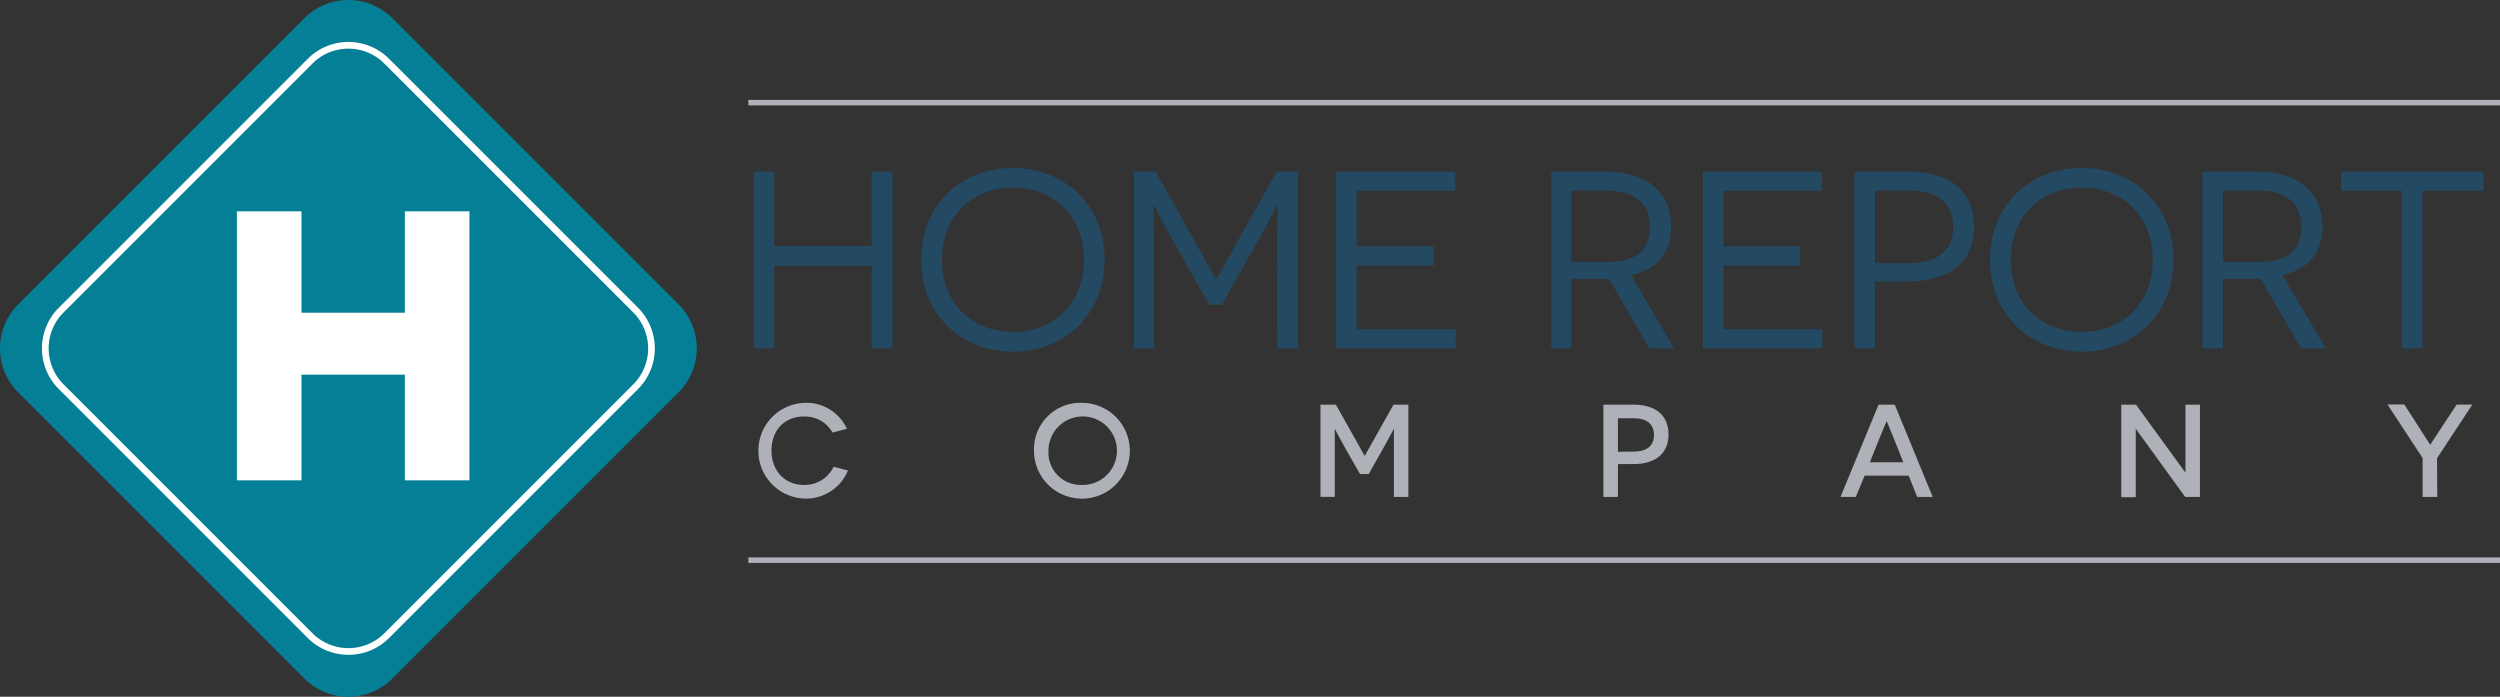 <svg xmlns="http://www.w3.org/2000/svg" width="373.16" height="104" viewBox="0 0 373.16 104"><rect x="0" y="0" width="373.16" height="104" fill="#333333" stroke="none"/><defs><style>.a{fill:#244a63;}.b{fill:#afb1b8;}.c,.f{fill:none;stroke-miterlimit:10;}.c{stroke:#afb1b8;stroke-width:0.82px;}.d{fill:#047f95;}.e{fill:#fff;}.f{stroke:#fff;}</style></defs><path class="a" d="M130.12,39.68H115.57V52h-3.06V25.61h3.06V36.73h14.55V25.61h3.09V52h-3.09Z"/><path class="a" d="M151.19,25.08c7.69,0,13.69,5.51,13.69,13.69s-6,13.72-13.69,13.72S137.51,47,137.51,38.77,143.46,25.08,151.19,25.08Zm0,24.47c5.92,0,10.6-4.07,10.6-10.78S157.11,28,151.19,28,140.6,32.1,140.6,38.77,145.24,49.55,151.19,49.55Z"/><path class="a" d="M190.59,40.13c0-4.07.11-9.5.11-9.54h-.07s-1.06,2.15-3.44,6.37l-4.82,8.56h-1.85l-4.79-8.45c-2.45-4.33-3.43-6.44-3.47-6.48h-.07s.07,5.47.07,9.54V52h-3V25.61h3.24l9,16.06h.07l9-16.06h3.17V52h-3.09Z"/><path class="a" d="M199.44,25.61H217.2v2.87H202.5v8.29H214v2.87H202.5v9.5h14.78V52H199.44Z"/><path class="a" d="M240.2,41.64c-.57,0-1.85,0-2.42,0h-3.24V52h-3V25.61h8.07c6.18,0,9.84,3.06,9.84,8.22,0,4.07-2.3,6.45-6,7.24L249.89,52h-3.7Zm-.34-2.53c3.84,0,6.41-1.36,6.41-5.17s-2.49-5.5-6.6-5.5h-5.13V39.11Z"/><path class="a" d="M254.18,25.61h17.76v2.87h-14.7v8.29H268.7v2.87H257.24v9.5H272V52H254.18Z"/><path class="a" d="M284.79,25.61c6.15,0,9.85,2.83,9.85,8.22S290.94,42,284.79,42h-4.93V52H276.8V25.61Zm.08,13.69c4.41,0,6.67-1.92,6.67-5.43,0-3.73-2.48-5.43-6.67-5.43h-5V39.3Z"/><path class="a" d="M310.73,25.08c7.69,0,13.69,5.51,13.69,13.69s-6,13.72-13.69,13.72S297.05,47,297.05,38.77,303,25.08,310.73,25.08Zm0,24.47c5.92,0,10.6-4.07,10.6-10.78S316.65,28,310.73,28s-10.59,4.11-10.59,10.78S304.78,49.55,310.73,49.55Z"/><path class="a" d="M337.46,41.64c-.56,0-1.85,0-2.41,0H331.8V52h-3.05V25.61h8.07c6.18,0,9.84,3.06,9.84,8.22,0,4.07-2.3,6.45-6,7.24L347.15,52h-3.69Zm-.34-2.53c3.85,0,6.41-1.36,6.41-5.17s-2.49-5.5-6.6-5.5H331.8V39.11Z"/><path class="a" d="M361.59,28.48V52H358.5V28.48h-9.05V25.61h21.23v2.87Z"/><path class="b" d="M126.57,70.23a6.77,6.77,0,0,1-6.49,4.19,7.15,7.15,0,0,1,0-14.29A6.63,6.63,0,0,1,126.41,64l-2.14.57A4.72,4.72,0,0,0,120,62.17c-2.87,0-4.84,2-4.84,5.09s2.07,5.12,4.8,5.12a4.77,4.77,0,0,0,4.47-2.72Z"/><path class="b" d="M161.5,60.13a7.15,7.15,0,1,1-7.16,7.15A6.92,6.92,0,0,1,161.5,60.13Zm0,12.25a5.11,5.11,0,1,0-5-5.1A4.82,4.82,0,0,0,161.5,72.38Z"/><path class="b" d="M208.06,68.92c0-2.5,0-4.92,0-4.94h0s-.59,1.16-1.63,3l-2.13,3.78H203l-2.12-3.72c-1.08-1.91-1.63-3-1.65-3.07h0s0,2.44,0,4.94v5.25H197.1V60.4h2.3L203.67,68h.06L208,60.4h2.22V74.17h-2.16Z"/><path class="b" d="M243.82,60.4c3.26,0,5.23,1.57,5.23,4.45s-2,4.42-5.23,4.42H241.5v4.9h-2.17V60.4Zm.06,7c2,0,3-.9,3-2.5s-1.09-2.47-3-2.47H241.5v5Z"/><path class="b" d="M278.32,71,277,74.17h-2.28l5.68-13.77h2.42l5.66,13.77h-2.32L284.9,71Zm4.46-5.29c-.49-1.22-1.12-2.79-1.14-2.81h-.06s-.67,1.59-1.16,2.81L279.1,69h5Z"/><path class="b" d="M318.79,64h0s0,1.65,0,3.38v6.83h-2.16V60.4h2.2l7.32,10.07h.06s0-1.67,0-3.23V60.4h2.16V74.17h-2.2Z"/><path class="b" d="M363.8,74.17h-2.19v-5.8l-5.25-8,2.52,0,2.75,4.29c.63,1,1.11,1.71,1.12,1.73h0s.48-.77,1.11-1.71l2.83-4.29h2.34l-5.27,8Z"/><path class="c" d="M111.7,83.61H373.16M111.7,15.32H373.16"/><path class="d" d="M58.57,2.72a9.29,9.29,0,0,0-13.14,0L2.72,45.43a9.29,9.29,0,0,0,0,13.14l42.71,42.71a9.29,9.29,0,0,0,13.14,0l42.71-42.71a9.29,9.29,0,0,0,0-13.14L58.57,2.72Z"/><path class="e" d="M60.43,55.92H45V71.7H35.36V31.54H45V46.68H60.43V31.54h9.64V71.7H60.43Z"/><path class="f" d="M57.72,9.13a8.08,8.08,0,0,0-11.43,0L9.13,46.29a8.08,8.08,0,0,0,0,11.43L46.29,94.88a8.09,8.09,0,0,0,11.43,0L94.88,57.72a8.09,8.09,0,0,0,0-11.43L57.72,9.13Z"/></svg>